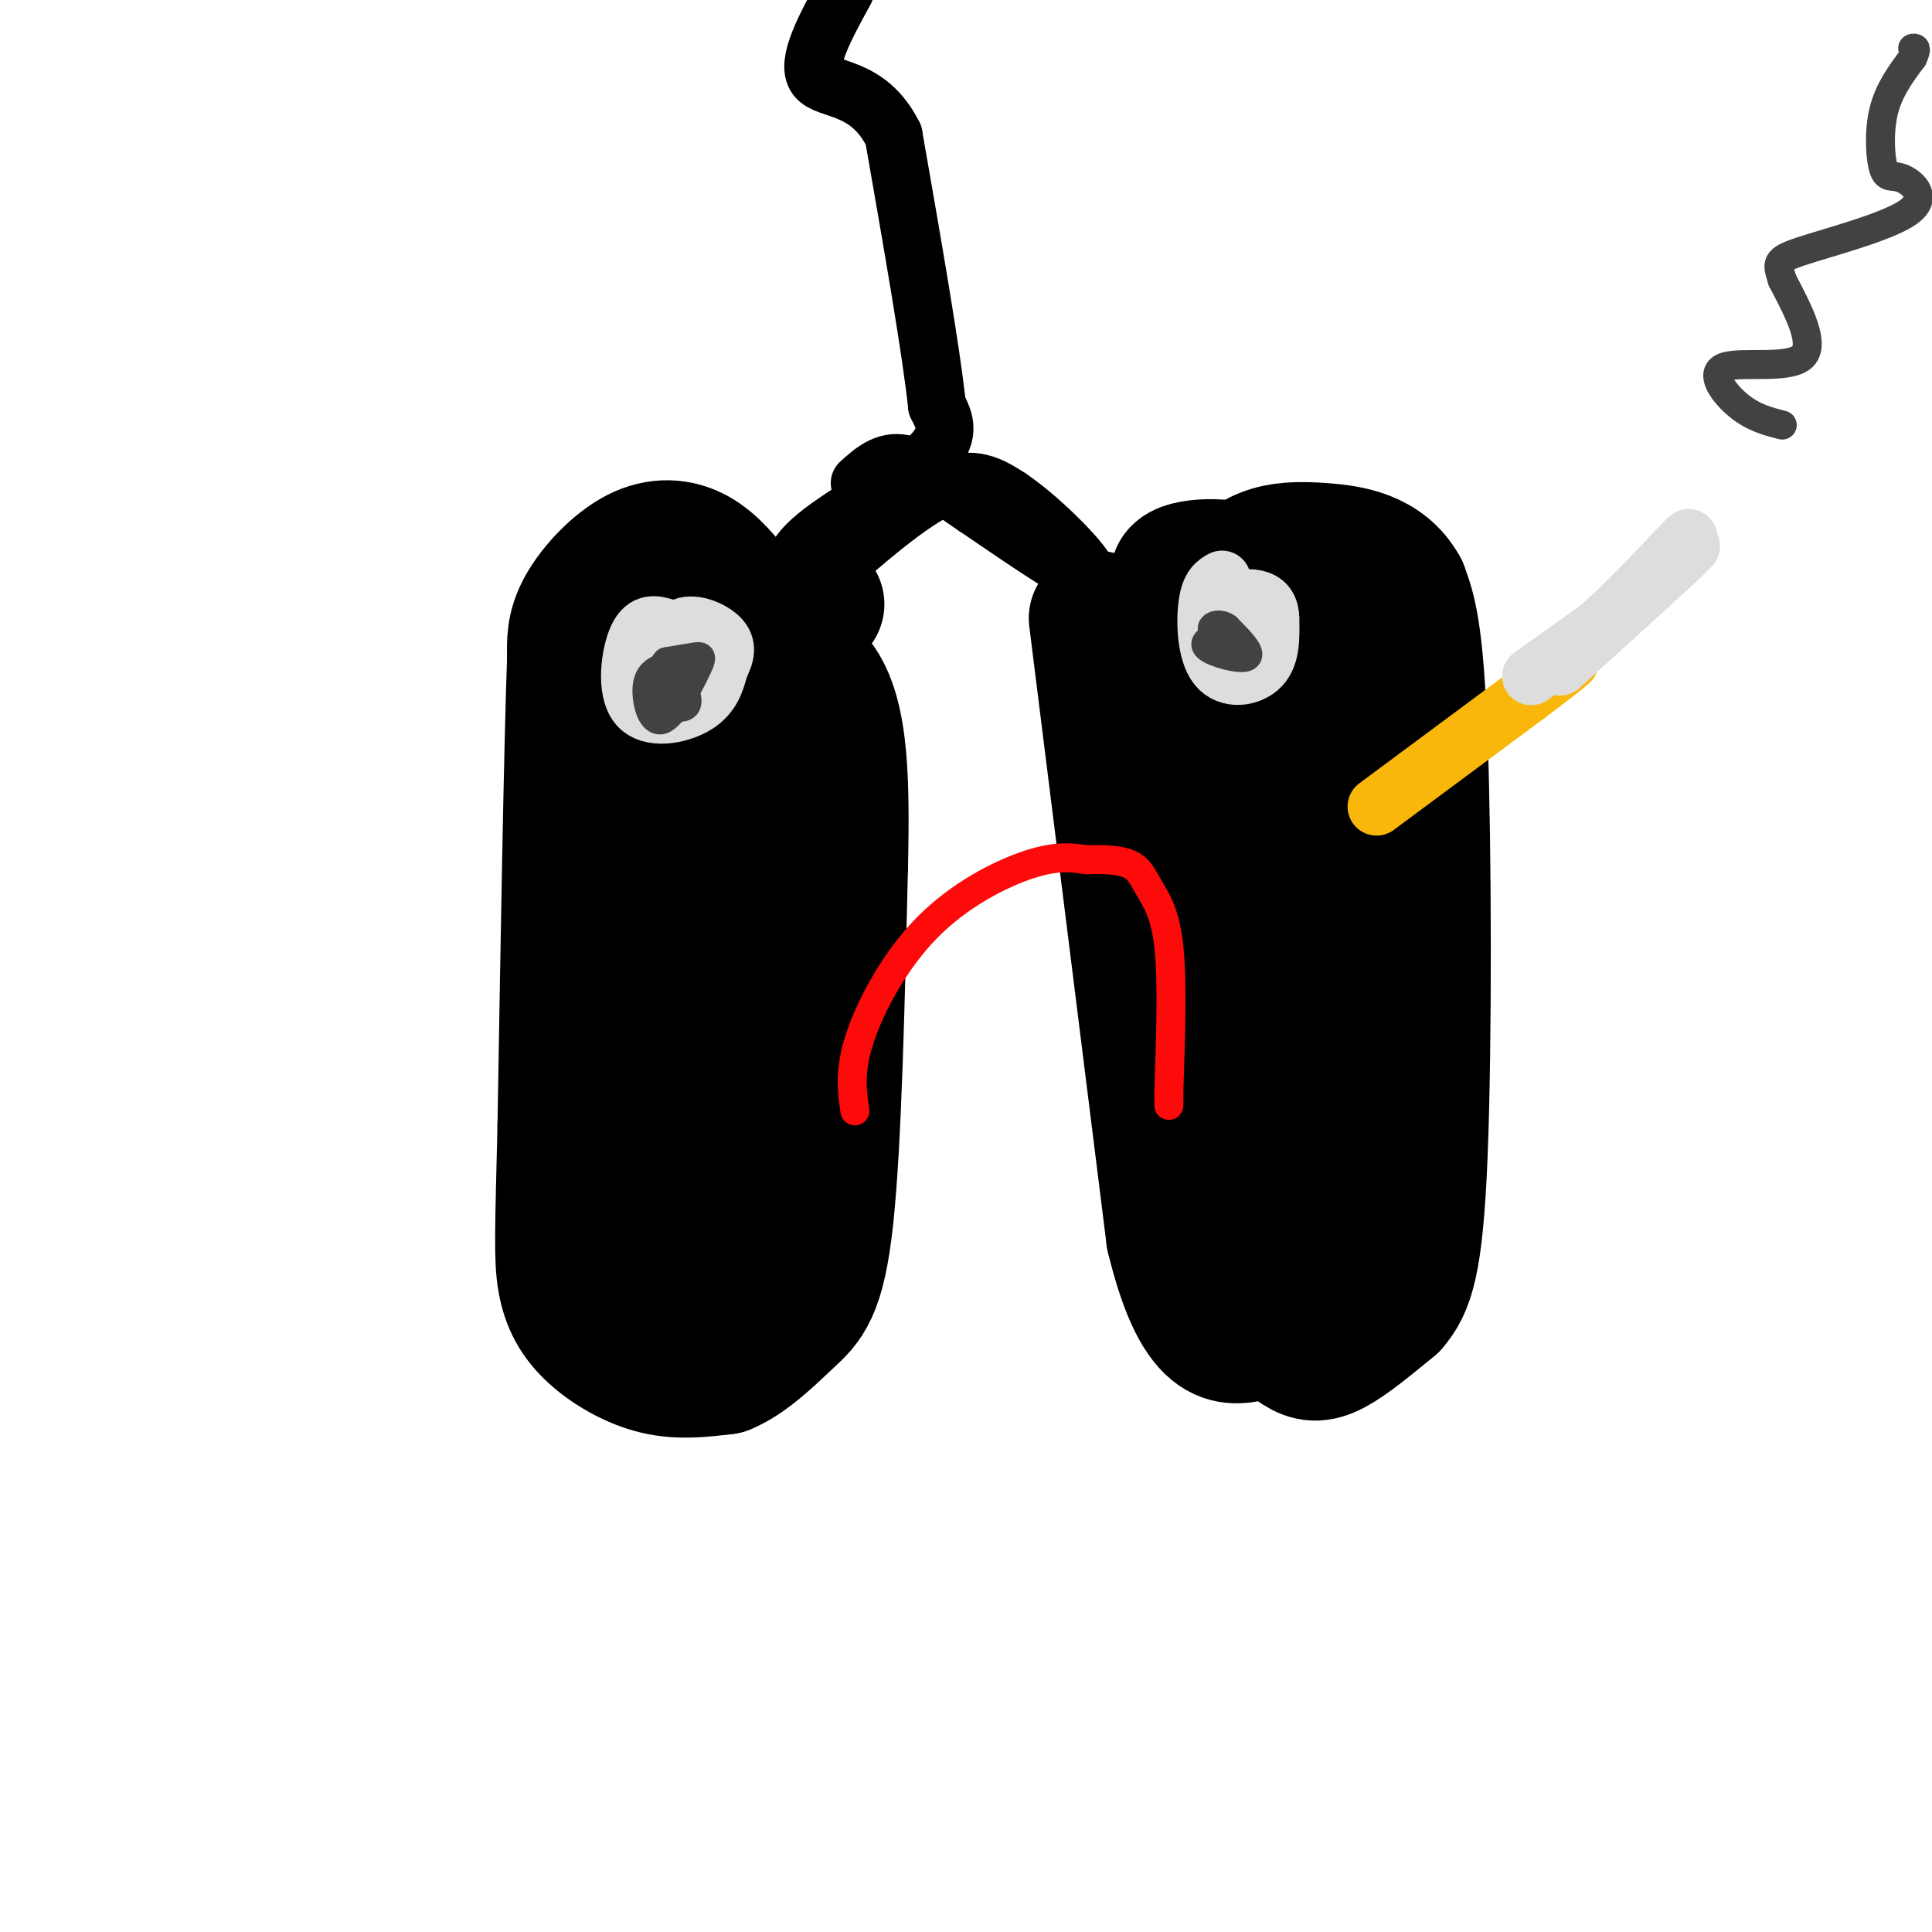 <svg viewBox='0 0 400 400' version='1.1' xmlns='http://www.w3.org/2000/svg' xmlns:xlink='http://www.w3.org/1999/xlink'><g fill='none' stroke='rgb(0,0,0)' stroke-width='28' stroke-linecap='round' stroke-linejoin='round'><path d='M153,124c-2.762,-3.536 -5.524,-7.071 -9,-9c-3.476,-1.929 -7.667,-2.250 -12,0c-4.333,2.250 -8.810,7.071 -11,11c-2.190,3.929 -2.095,6.964 -2,10'/><path d='M119,136c-0.667,17.833 -1.333,57.417 -2,97'/><path d='M117,233c-0.510,21.699 -0.786,27.445 0,32c0.786,4.555 2.635,7.919 6,11c3.365,3.081 8.247,5.880 13,7c4.753,1.120 9.376,0.560 14,0'/><path d='M150,283c4.667,-1.881 9.333,-6.583 13,-10c3.667,-3.417 6.333,-5.548 8,-21c1.667,-15.452 2.333,-44.226 3,-73'/><path d='M174,179c0.417,-19.798 -0.042,-32.792 -6,-39c-5.958,-6.208 -17.417,-5.631 -23,-2c-5.583,3.631 -5.292,10.315 -5,17'/><path d='M140,155c-0.333,25.800 1.333,81.800 2,103c0.667,21.200 0.333,7.600 0,-6'/><path d='M142,252c-0.551,-2.845 -1.929,-6.959 2,-21c3.929,-14.041 13.167,-38.011 17,-55c3.833,-16.989 2.263,-26.997 2,-19c-0.263,7.997 0.782,33.999 0,49c-0.782,15.001 -3.391,19.000 -6,23'/><path d='M157,229c-4.692,11.896 -13.423,30.137 -15,34c-1.577,3.863 3.998,-6.652 8,-17c4.002,-10.348 6.429,-20.528 7,-34c0.571,-13.472 -0.715,-30.236 -2,-47'/><path d='M155,165c-0.333,-8.333 -0.167,-5.667 0,-3'/><path d='M227,128c0.000,0.000 16.000,128.000 16,128'/><path d='M243,256c5.853,24.179 12.486,20.625 17,20c4.514,-0.625 6.907,1.678 9,3c2.093,1.322 3.884,1.663 7,0c3.116,-1.663 7.558,-5.332 12,-9'/><path d='M288,270c3.167,-3.655 5.083,-8.292 6,-31c0.917,-22.708 0.833,-63.488 0,-86c-0.833,-22.512 -2.417,-26.756 -4,-31'/><path d='M290,122c-3.627,-6.598 -10.696,-7.594 -16,-8c-5.304,-0.406 -8.844,-0.222 -12,1c-3.156,1.222 -5.926,3.483 -8,6c-2.074,2.517 -3.450,5.291 -4,16c-0.550,10.709 -0.275,29.355 0,48'/><path d='M250,185c0.999,15.497 3.497,30.241 6,41c2.503,10.759 5.011,17.533 7,20c1.989,2.467 3.459,0.626 6,-3c2.541,-3.626 6.155,-9.036 8,-21c1.845,-11.964 1.923,-30.482 2,-49'/><path d='M279,173c-1.324,-15.367 -5.633,-29.284 -9,-31c-3.367,-1.716 -5.791,8.769 -7,21c-1.209,12.231 -1.203,26.209 0,40c1.203,13.791 3.601,27.396 6,41'/><path d='M269,244c0.155,15.940 -2.458,35.292 0,24c2.458,-11.292 9.988,-53.226 13,-76c3.012,-22.774 1.506,-26.387 0,-30'/><path d='M282,162c-0.533,-12.489 -1.867,-28.711 -6,-35c-4.133,-6.289 -11.067,-2.644 -18,1'/><path d='M258,128c-5.333,-1.333 -9.667,-5.167 -14,-9'/><path d='M244,119c0.978,-1.978 10.422,-2.422 15,0c4.578,2.422 4.289,7.711 4,13'/><path d='M169,125c0.000,0.000 0.100,0.100 0.1,0.1'/></g>
<g fill='none' stroke='rgb(0,0,0)' stroke-width='12' stroke-linecap='round' stroke-linejoin='round'><path d='M170,120c9.250,-8.083 18.500,-16.167 25,-19c6.500,-2.833 10.250,-0.417 14,2'/><path d='M209,103c6.756,4.489 16.644,14.711 16,16c-0.644,1.289 -11.822,-6.356 -23,-14'/><path d='M202,105c-6.511,-4.356 -11.289,-8.244 -15,-9c-3.711,-0.756 -6.356,1.622 -9,4'/><path d='M164,122c-0.400,-3.111 -0.800,-6.222 5,-11c5.800,-4.778 17.800,-11.222 23,-16c5.200,-4.778 3.600,-7.889 2,-11'/><path d='M194,84c-1.167,-11.167 -5.083,-33.583 -9,-56'/><path d='M185,28c-5.222,-10.578 -13.778,-9.022 -16,-12c-2.222,-2.978 1.889,-10.489 6,-18'/></g>
<g fill='none' stroke='rgb(249,183,11)' stroke-width='12' stroke-linecap='round' stroke-linejoin='round'><path d='M285,167c0.000,0.000 31.000,-23.000 31,-23'/><path d='M316,144c6.667,-5.000 7.833,-6.000 9,-7'/></g>
<g fill='none' stroke='rgb(221,221,221)' stroke-width='12' stroke-linecap='round' stroke-linejoin='round'><path d='M317,140c0.000,0.000 14.000,-10.000 14,-10'/><path d='M331,130c5.167,-4.500 11.083,-10.750 17,-17'/><path d='M348,113c2.833,-2.833 1.417,-1.417 0,0'/><path d='M323,138c0.000,0.000 22.000,-20.000 22,-20'/><path d='M345,118c4.500,-4.167 4.750,-4.583 5,-5'/><path d='M350,113c0.000,0.000 0.100,0.100 0.1,0.1'/><path d='M138,130c-2.208,-0.690 -4.417,-1.381 -6,2c-1.583,3.381 -2.542,10.833 0,14c2.542,3.167 8.583,2.048 12,0c3.417,-2.048 4.208,-5.024 5,-8'/><path d='M149,138c1.214,-2.357 1.750,-4.250 0,-6c-1.750,-1.750 -5.786,-3.357 -8,-2c-2.214,1.357 -2.607,5.679 -3,10'/><path d='M138,140c0.167,0.833 2.083,-2.083 4,-5'/><path d='M253,120c-1.238,0.702 -2.476,1.405 -3,5c-0.524,3.595 -0.333,10.083 2,13c2.333,2.917 6.810,2.262 9,0c2.190,-2.262 2.095,-6.131 2,-10'/><path d='M263,128c-0.048,-2.452 -1.167,-3.583 -3,-4c-1.833,-0.417 -4.381,-0.119 -5,2c-0.619,2.119 0.690,6.060 2,10'/></g>
<g fill='none' stroke='rgb(66,66,66)' stroke-width='6' stroke-linecap='round' stroke-linejoin='round'><path d='M138,138c-1.828,0.620 -3.656,1.241 -4,4c-0.344,2.759 0.794,7.657 3,7c2.206,-0.657 5.478,-6.869 7,-10c1.522,-3.131 1.292,-3.180 0,-3c-1.292,0.180 -3.646,0.590 -6,1'/><path d='M138,137c-1.476,1.536 -2.167,4.875 -1,7c1.167,2.125 4.190,3.036 5,2c0.810,-1.036 -0.595,-4.018 -2,-7'/><path d='M254,131c-2.667,0.911 -5.333,1.822 -4,3c1.333,1.178 6.667,2.622 8,2c1.333,-0.622 -1.333,-3.311 -4,-6'/><path d='M254,130c-1.378,-1.022 -2.822,-0.578 -3,0c-0.178,0.578 0.911,1.289 2,2'/><path d='M369,88c-2.964,-0.750 -5.929,-1.500 -9,-4c-3.071,-2.500 -6.250,-6.750 -3,-8c3.250,-1.250 12.929,0.500 16,-2c3.071,-2.500 -0.464,-9.250 -4,-16'/><path d='M369,58c-1.048,-3.465 -1.669,-4.128 4,-6c5.669,-1.872 17.627,-4.955 22,-8c4.373,-3.045 1.162,-6.053 -1,-7c-2.162,-0.947 -3.274,0.168 -4,-2c-0.726,-2.168 -1.064,-7.619 0,-12c1.064,-4.381 3.532,-7.690 6,-11'/><path d='M396,12c1.000,-2.167 0.500,-2.083 0,-2'/></g>
<g fill='none' stroke='rgb(253,10,10)' stroke-width='6' stroke-linecap='round' stroke-linejoin='round'><path d='M177,230c-0.607,-4.119 -1.214,-8.238 1,-15c2.214,-6.762 7.250,-16.167 14,-23c6.750,-6.833 15.214,-11.095 21,-13c5.786,-1.905 8.893,-1.452 12,-1'/><path d='M225,178c3.716,-0.136 7.006,0.026 9,1c1.994,0.974 2.691,2.762 4,5c1.309,2.238 3.231,4.925 4,12c0.769,7.075 0.384,18.537 0,30'/><path d='M242,226c0.000,5.000 0.000,2.500 0,0'/></g>
</svg>